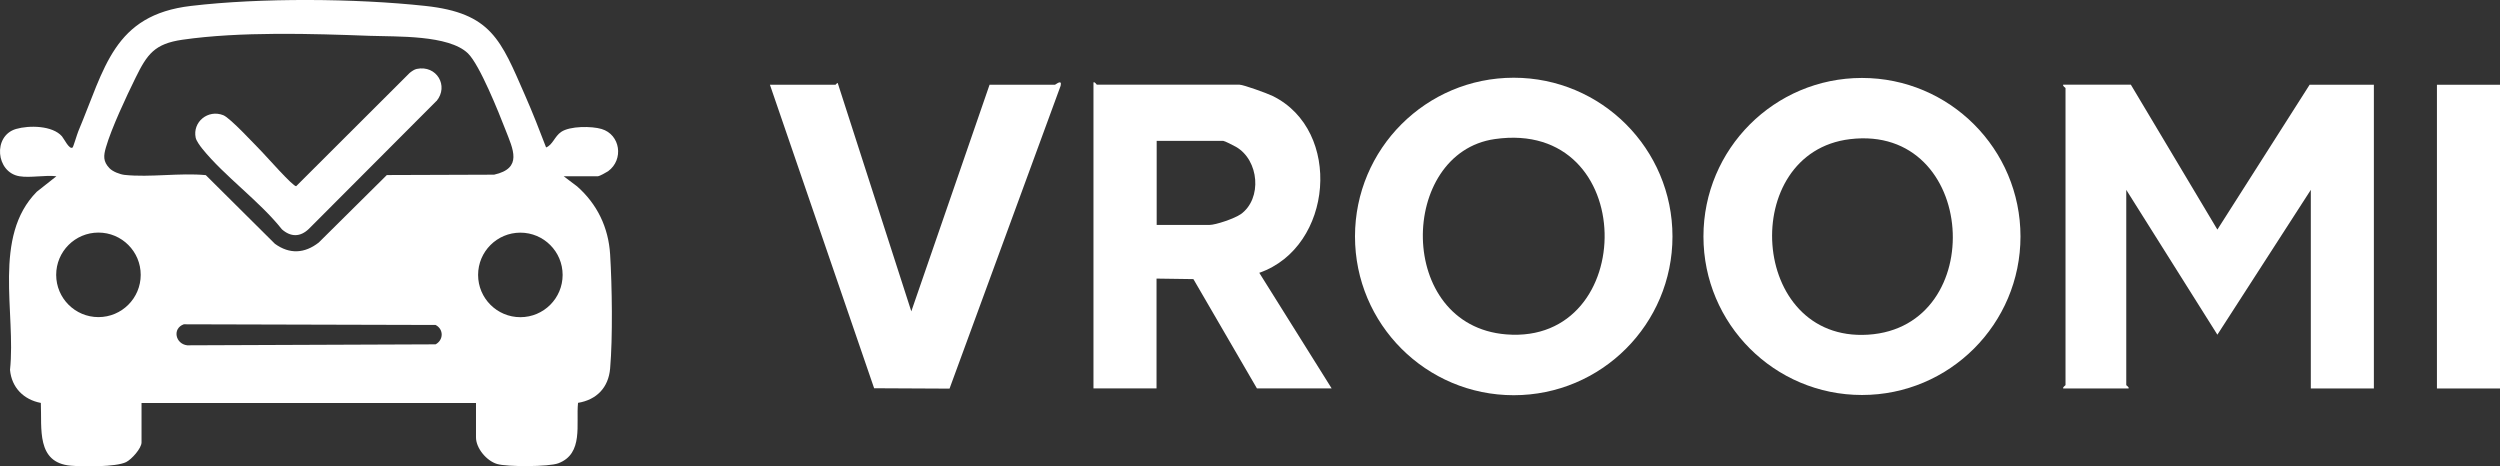 <?xml version="1.0" encoding="UTF-8"?>
<svg id="Layer_2" data-name="Layer 2" xmlns="http://www.w3.org/2000/svg" viewBox="0 0 334.19 62.34">
  <rect x="0" y="0" width="334.19" height="62.34" fill="#333333" stroke="none"/>
  <defs>
    <style>
      .cls-1 {
        fill: #fff;
      }
    </style>
  </defs>
  <g id="Layer_2-2" data-name="Layer 2">
    <g id="Layer_1-2" data-name="Layer 1-2">
      <g>
        <g>
          <path class="cls-1" d="M284.85,11.33l11.56,19.36,12.33-19.36h8.59v40.6h-8.43v-26.55l-12.49,19.36-12.18-19.36v26.08c0,.1.4.24.31.47h-8.74c-.08-.23.31-.37.31-.47V11.79c0-.1-.4-.24-.31-.47h9.06-.01Z"/>
          <path class="cls-1" d="M248.9,10.42c-11.7,0-21.19,9.49-21.19,21.19s9.49,21.19,21.19,21.19,21.19-9.49,21.19-21.19-9.49-21.19-21.19-21.19ZM249.71,44.74c-15.94,1-17.34-24.36-2.4-26.14,17.07-2.04,18.64,25.13,2.4,26.14Z"/>
          <path class="cls-1" d="M202.35,10.39c-11.72,0-21.22,9.5-21.22,21.22s9.5,21.22,21.22,21.22,21.22-9.5,21.22-21.22-9.5-21.22-21.22-21.22ZM201.34,44.7c-14.79-1.19-14.4-24.27-1.52-26.11,19.35-2.77,19.28,27.55,1.52,26.11Z"/>
          <path class="cls-1" d="M168.36,36.46c9.85-3.45,11.14-19.03,1.76-23.63-.66-.33-3.91-1.51-4.43-1.51h-19.05c-.09,0-.24-.4-.47-.31v40.91h8.43v-14.68l4.93.07,8.49,14.61h9.99l-9.68-15.46h.03ZM165.84,28.64c-.79.56-3.31,1.43-4.19,1.43h-7.03v-11.24h8.9c.16,0,1.41.63,1.7.8,3.09,1.77,3.55,6.93.62,9.02h0Z"/>
          <path class="cls-1" d="M111.67,11.33c.07,0,.17-.23.31-.24l9.84,30.53,10.46-30.29h8.74c.08,0,.99-.81.76.14l-14.85,40.48-10.08-.05-13.93-40.57h8.75Z"/>
          <rect class="cls-1" x="325.76" y="11.33" width="8.43" height="40.6"/>
        </g>
        <g>
          <path class="cls-1" d="M77.11,24.89l-1.76-1.33h4.6c.16,0,1.13-.52,1.34-.67,2.12-1.55,1.65-4.9-.88-5.65-1.32-.39-4.21-.41-5.39.39-.88.59-1.13,1.73-2.02,2.08-.89-2.34-1.81-4.68-2.82-6.98-3.24-7.4-4.49-10.99-13.34-11.94-9.37-1.01-21.95-1.1-31.3,0-10.38,1.21-11.52,8.33-15.07,16.75-.16.38-.67,2.1-.76,2.17-.43.36-1.16-1.18-1.43-1.49-1.27-1.45-4.38-1.49-6.14-.98-3.13.92-2.7,5.8.46,6.32,1.43.24,3.44-.18,4.94,0l-2.62,2.07c-5.94,6-2.77,16.18-3.58,23.81.21,2.37,1.83,3.99,4.12,4.42.15,3.4-.64,7.99,4,8.39,1.64.14,6.05.19,7.4-.48.73-.36,2.06-1.84,2.06-2.63v-5.27h44.71v4.6c0,1.46,1.43,3.14,2.81,3.55,1.31.4,6.93.39,8.19-.09,3.41-1.28,2.35-5.24,2.64-8.08,2.49-.41,4.07-2.04,4.29-4.59.36-4.14.26-11.04,0-15.25-.22-3.61-1.73-6.74-4.44-9.12h0ZM13.16,42.39c-3.12,0-5.65-2.53-5.65-5.65s2.53-5.65,5.65-5.65,5.65,2.53,5.65,5.65-2.53,5.65-5.65,5.65ZM58.23,46.03l-33.2.13c-1.58-.18-2.03-2.25-.46-2.81l33.66.09c1.1.57,1.07,2.01,0,2.59ZM51.69,23.42l-9.08,9c-1.88,1.47-3.9,1.59-5.86.17l-9.24-9.18c-3.47-.33-7.45.33-10.85-.03-.63-.07-1.6-.44-2.03-.9-.87-.91-.79-1.67-.47-2.78.73-2.54,2.74-6.82,3.95-9.28,1.56-3.18,2.54-4.57,6.28-5.11,7.72-1.11,17.27-.81,25.09-.52,3.5.13,10.49-.15,13.07,2.34,1.57,1.52,4.13,7.92,5.02,10.22,1.01,2.6,2.33,5.14-1.52,6l-14.35.05v.02ZM69.56,42.4c-3.12,0-5.65-2.53-5.65-5.65s2.53-5.65,5.65-5.65,5.65,2.53,5.65,5.65-2.53,5.65-5.65,5.65Z"/>
          <path class="cls-1" d="M58.34,13.5l-17.06,17.1c-1.14,1.1-2.41,1.1-3.59.06-3.04-3.82-7.63-7.05-10.65-10.78-.28-.35-.79-1.04-.88-1.46-.45-2.12,1.65-3.83,3.69-3.02.93.37,4.21,3.93,5.16,4.89.56.57,4.17,4.67,4.58,4.6l15.17-15.14c.26-.21.63-.48.96-.54,2.64-.54,4.31,2.27,2.63,4.3h-.01Z"/>
        </g>
      </g>
    </g>
  </g>
</svg>